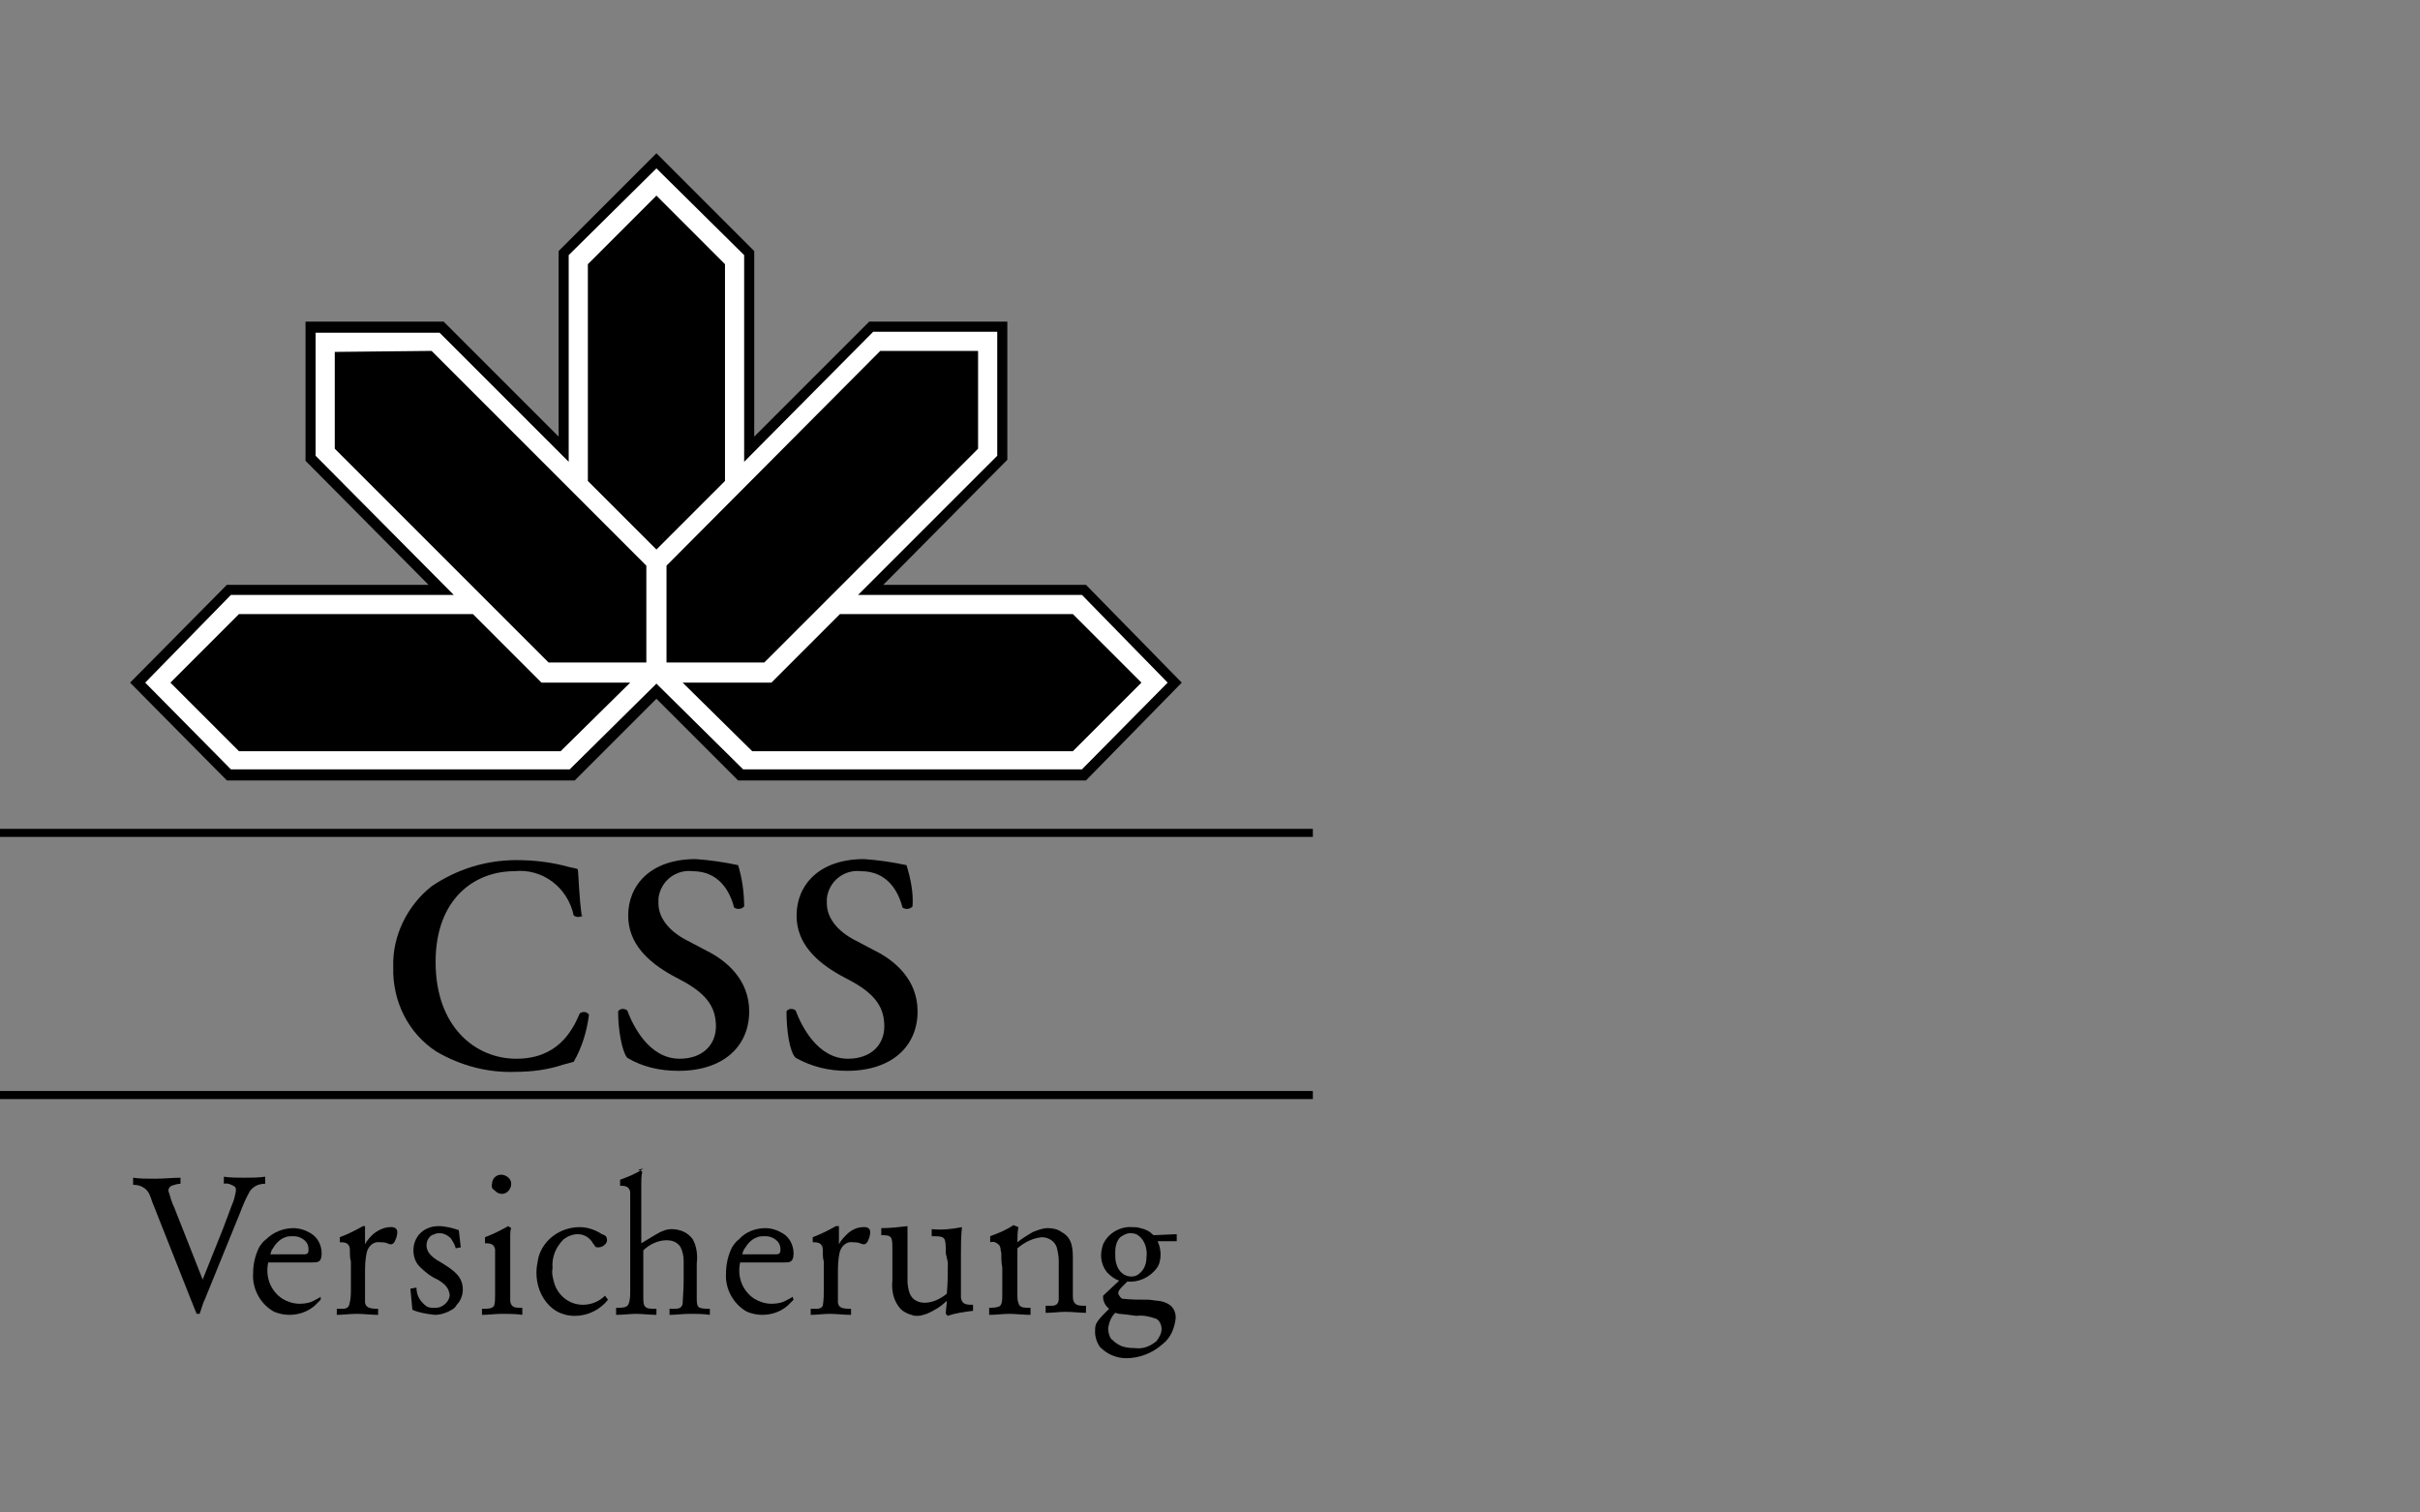 <?xml version="1.0" encoding="utf-8"?>
<!-- Generator: Adobe Illustrator 26.0.3, SVG Export Plug-In . SVG Version: 6.00 Build 0)  -->
<svg version="1.1" id="f61b8bf0-054f-4ab2-abf0-fba92a659e72"
	 xmlns="http://www.w3.org/2000/svg" xmlns:xlink="http://www.w3.org/1999/xlink" x="0px" y="0px" viewBox="0 0 240 150"
	 style="enable-background:new 0 0 240 150;" xml:space="preserve">
<rect x="0" y="0" width="240" height="150" fill="#808080" stroke="none"/>
<style type="text/css">
	.st0{fill-rule:evenodd;clip-rule:evenodd;}
	.st1{fill-rule:evenodd;clip-rule:evenodd;fill:#FFFFFF;}
</style>
<g id="fa12423e-5fd8-4ad1-ac96-d9cfcbed4ea5">
	<g id="b900ae29-32a4-44a3-989d-761b85c45e21">
		<polygon id="af894915-9f72-4ca0-826a-8ee0fc9dc3f4" class="st0" points="0,109 130.2,109 130.2,108.2 0,108.2 		"/>
		<polygon id="b5799a19-1068-4f2f-b4d3-54920b149240" class="st0" points="0,83 130.2,83 130.2,82.2 0,82.2 		"/>
		<polygon id="e7c38e94-f787-4ee2-9765-d0de32abea98" class="st0" points="87.6,58 99.9,45.6 99.9,31.9 86.2,31.9 74.8,43.3 
			74.8,24.9 65.1,15.2 55.4,24.9 55.4,43.3 55.4,43.3 44,31.9 30.3,31.9 30.3,45.7 42.5,58 42.5,58 22.5,58 12.9,67.7 22.5,77.4 
			57,77.4 65.1,69.3 73.2,77.4 107.7,77.4 117.2,67.7 107.7,58 		"/>
		<polygon id="b553af27-f407-4ac0-9ef5-d71f74846654" class="st1" points="107.3,59 115.8,67.7 107.3,76.3 73.7,76.3 65.1,67.8 
			56.5,76.3 22.9,76.3 14.4,67.7 22.9,59 45,59 31.3,45.2 31.3,33 43.6,33 56.4,45.8 56.4,25.3 65.1,16.7 73.8,25.3 73.8,45.8 
			86.6,32.9 98.9,32.9 98.9,45.2 85.1,59 		"/>
		<polygon id="b23cd0de-5727-405c-859b-c430fa2272f9" class="st0" points="46.9,60.9 23.7,60.9 16.9,67.7 23.7,74.5 55.6,74.5 
			62.5,67.7 53.7,67.7 		"/>
		<polygon id="a7aa9fc6-5d29-4d51-b757-9ce8762c1931" class="st0" points="64.1,65.7 54.4,65.7 33.2,44.5 33.2,34.9 42.8,34.8 
			64.1,56.1 		"/>
		<polygon id="af58bb21-81cf-4986-8a50-46c2ea6de5de" class="st0" points="83.3,60.9 106.4,60.9 113.2,67.7 106.4,74.5 74.6,74.5 
			67.7,67.7 76.5,67.7 		"/>
		<polygon id="f6c23cfe-981b-4daf-90d8-6bf0fb6c9704" class="st0" points="66.1,65.7 75.8,65.7 97,44.5 97,34.8 87.3,34.8 
			66.1,56.1 		"/>
		<polygon id="fbbeab6d-609b-4061-ab07-1026f9e1c040" class="st0" points="71.9,47.7 71.9,26.2 65.1,19.4 58.3,26.2 58.3,47.7 
			65.1,54.5 		"/>
		<path id="fcef585e-7e53-43ff-9188-f3a6e490df94" class="st0" d="M57.9,90.7c-0.3,0.3-0.7,0.3-1,0.1c-0.6-2.8-3.1-4.7-5.9-4.4
			c-3.9,0-7.8,2.7-7.8,9c0,6.5,4,9.6,8,9.6s5.5-2.6,6.3-4.5c0.3-0.2,0.6-0.2,0.9,0.1c0,0,0,0,0,0.1c-0.2,1.6-0.7,3.2-1.5,4.6
			c-0.4,0.1-0.7,0.2-1.1,0.3c-1.5,0.5-3.1,0.7-4.7,0.7c-2.7,0.1-5.4-0.6-7.8-2c-2.8-1.8-4.4-5-4.3-8.4c-0.1-3.1,1.4-6.1,3.8-8
			c2.5-1.7,5.4-2.6,8.4-2.6c1.8,0,3.5,0.2,5.3,0.7c0.4,0.1,0.6,0.1,0.8,0.2c0.1,0.7,0.1,2.5,0.4,4.7L57.9,90.7z"/>
		<path id="a8ced391-9538-4866-bc0b-10b67b86a99d" class="st0" d="M62.2,104.9c-0.5-0.6-0.9-2.7-0.9-4.6c0.2-0.3,0.6-0.3,0.9-0.1
			c0.6,1.6,2.2,4.8,5.2,4.8c2.3,0,3.6-1.4,3.6-3.2s-0.8-3.1-3.1-4.4l-1.3-0.7c-2.3-1.3-4.3-3.1-4.3-5.9c0-3,2.2-5.6,6.7-5.6
			c1.4,0.1,2.8,0.3,4.2,0.6c0.4,1.3,0.6,2.7,0.6,4.1c-0.3,0.3-0.7,0.3-1,0.1c-0.4-1.6-1.5-3.6-4.1-3.6c-1.7-0.2-3.2,1-3.4,2.7
			c0,0.1,0,0.3,0,0.5c0,1.3,0.9,2.7,2.9,3.7l1.9,1c2,1,4.2,2.9,4.2,6c0,3.5-2.6,5.9-7,5.9C65.4,106.2,63.7,105.8,62.2,104.9
			L62.2,104.9z"/>
		<path id="aa2addb1-6e22-42b1-b154-7f1f2e3a9044" class="st0" d="M78.9,104.9c-0.6-0.6-0.9-2.7-0.9-4.6c0.2-0.3,0.6-0.3,0.9-0.1
			c0.6,1.6,2.2,4.8,5.2,4.8c2.3,0,3.6-1.4,3.6-3.2s-0.8-3.1-3.1-4.4l-1.3-0.7c-2.3-1.3-4.3-3.1-4.3-5.9c0-3,2.2-5.6,6.7-5.6
			c1.4,0.1,2.8,0.3,4.2,0.6c0.4,1.3,0.7,2.7,0.6,4.1c-0.3,0.3-0.7,0.3-1,0.1c-0.4-1.6-1.5-3.6-4.1-3.6c-1.7-0.2-3.2,1-3.4,2.7
			c0,0.2,0,0.3,0,0.5c0,1.3,0.9,2.7,2.9,3.7l1.9,1c2,1,4.2,2.9,4.2,6c0,3.5-2.6,5.9-7,5.9C82.2,106.2,80.5,105.8,78.9,104.9
			L78.9,104.9z"/>
		<path id="a47fdd0f-30d4-4c34-b637-60d1b143546b" class="st0" d="M17.9,116.8c-0.8,0-1.6,0.1-2.5,0.1s-1.5,0-2.2-0.1v0.7
			c0.7,0,1.3,0.3,1.6,0.9c0.1,0.2,0.2,0.5,0.3,0.8l3.8,9.6c0.2,0.5,0.4,1,0.6,1.5h0.3c0.1-0.3,0.2-0.6,0.3-0.9s0.1-0.3,0.2-0.5
			l3.5-8.6c0.3-0.8,0.6-1.5,1-2.2c0.4-0.5,0.9-0.7,1.5-0.7v-0.7c-0.7,0.1-1.4,0.1-2.1,0.1s-1.3,0-2-0.1v0.7c0.4-0.1,0.8,0.1,1.1,0.3
			c0.1,0.1,0.1,0.3,0.1,0.4c-0.1,0.5-0.2,1-0.4,1.4c-0.3,0.8-0.6,1.6-0.9,2.4l-2,5l-2.8-7.1c-0.3-0.6-0.4-1.1-0.6-1.7
			c0-0.2,0.1-0.4,0.3-0.5c0.3-0.1,0.6-0.2,0.9-0.2L17.9,116.8L17.9,116.8z"/>
		<path id="fd7a4ca7-d3ec-4b9e-9eaa-8efe7a911f09" class="st0" d="M31.8,128.6c-0.1,0.1-0.3,0.2-0.5,0.3c-0.5,0.3-1,0.4-1.6,0.4
			c-0.6,0-1.2-0.2-1.7-0.5c-1.2-0.8-1.7-2.2-1.4-3.6h4.4c0.5,0,0.9,0,0.9-0.9c0-0.8-0.4-1.6-1.1-2c-0.5-0.3-1.1-0.5-1.7-0.5
			c-1,0-2,0.4-2.7,1.1c-0.3,0.2-0.5,0.5-0.7,0.8c-0.4,0.8-0.6,1.7-0.6,2.6c-0.1,1.6,0.8,3.1,2.1,3.8c0.5,0.2,1,0.3,1.5,0.3
			c0.9,0,1.8-0.3,2.5-0.9c0.2-0.2,0.4-0.4,0.6-0.6L31.8,128.6L31.8,128.6z M26.8,124.4c0.1-0.2,0.1-0.4,0.2-0.5
			c0.3-0.5,0.7-1,1.3-1.2c0.2-0.1,0.5-0.1,0.8-0.1c0.5,0,0.9,0.2,1.2,0.5c0.2,0.2,0.3,0.5,0.3,0.8c0,0.4-0.1,0.5-0.5,0.5H26.8z"/>
		<path id="a1be9c61-258f-4c08-8254-7907100f1b61" class="st0" d="M36,121.6c-0.7,0.4-1.5,0.8-2.3,1.1v0.5c0.3,0,0.6,0,0.8,0.2
			c0.2,0.2,0.2,0.4,0.2,0.7c0,0.3,0,0.7,0.1,1v2.7c0,0.6,0,1.1-0.2,1.7c-0.1,0.2-0.3,0.3-0.6,0.3h-0.6v0.6c0.6,0,1.3-0.1,2-0.1
			s1.4,0.1,2.1,0.1v-0.6c-0.8,0-1.2-0.1-1.3-0.6c0-0.3,0-0.5,0-0.8v-2c0-0.8,0-1.5,0.2-2.3c0.2-0.6,0.7-1,1.3-0.9
			c0.2,0,0.5,0,0.7,0.1c0.2,0.1,0.3,0.1,0.4,0.1s0.3-0.1,0.4-0.4c0.1-0.2,0.2-0.5,0.2-0.8c0-0.6-0.7-0.5-0.7-0.5
			c-0.6,0-1.2,0.3-1.7,0.7c-0.3,0.3-0.6,0.6-0.8,1v-1.8L36,121.6L36,121.6z"/>
		<path id="bfeb9582-29dc-4983-b30a-9bff34ff6108" class="st0" d="M45.5,122c-0.6-0.2-1.3-0.4-2-0.4c-0.8,0-1.5,0.3-2,0.9
			c-0.3,0.4-0.5,0.9-0.5,1.5c0,0.6,0.2,1.2,0.6,1.6c0.5,0.5,1.1,1,1.8,1.3c0.5,0.3,0.9,0.6,1.1,1.1c0,0.1,0.1,0.3,0.1,0.4
			c0,0.5-0.4,1-0.9,1.2c-0.2,0.1-0.4,0.1-0.7,0.1c-0.2,0-0.4,0-0.6-0.1c-0.2-0.1-0.3-0.2-0.4-0.3c-0.1-0.1-0.3-0.3-0.4-0.5
			c-0.2-0.3-0.3-0.7-0.3-1.1l-0.6,0.1l0.2,2.1c0.7,0.3,1.4,0.4,2.2,0.5c0.6,0,1.2-0.2,1.7-0.5c0.2-0.1,0.4-0.3,0.5-0.5
			c0.4-0.4,0.6-1,0.6-1.5c0-1.3-0.9-1.9-2-2.6c-0.7-0.4-1.6-0.9-1.6-1.8c0-0.5,0.3-1,0.8-1.1c0.2-0.1,0.3-0.1,0.5-0.1
			c0.4,0,0.8,0.2,1.1,0.5c0.2,0.3,0.4,0.6,0.5,1l0.5-0.1L45.5,122L45.5,122z"/>
		<path id="e729b03b-ee7f-4894-a604-1873cc3391b0" class="st0" d="M50.4,121.6c-0.7,0.4-1.5,0.8-2.3,1.1v0.6c0.6,0,0.9,0.1,1,0.6
			c0,0.2,0,0.5,0,0.7v3.8c0,0.4,0,0.8-0.1,1.1c-0.2,0.3-0.6,0.3-1.2,0.3v0.6c0.7,0,1.3-0.1,2-0.1s1.3,0,2,0.1v-0.7
			c-0.5,0-0.8,0-1-0.2c-0.1-0.1-0.2-0.3-0.2-0.5c0-0.2,0-0.4,0-0.6v-5c0-0.3,0-0.6,0-0.8c0-0.3,0-0.6,0.1-0.8L50.4,121.6L50.4,121.6
			z M49.1,118.1c0.2,0.2,0.4,0.3,0.7,0.3c0.5,0,0.9-0.5,0.9-1c0-0.5-0.5-0.9-1-0.9c-0.5,0-0.9,0.4-0.9,0.9
			C48.7,117.7,48.8,117.9,49.1,118.1L49.1,118.1z"/>
		<path id="ad428900-eac6-4ea9-9796-1719285875f3" class="st0" d="M60,128.5c-0.6,0.6-1.4,0.9-2.2,0.9c-1.4,0-2.6-1-2.9-2.4
			c-0.1-0.4-0.2-0.8-0.1-1.2c-0.1-1.1,0.3-2.1,1.1-2.9c0.4-0.3,0.9-0.5,1.4-0.5c0.5,0,0.9,0.2,1.2,0.5c0.1,0.1,0.2,0.2,0.3,0.4
			c0.2,0.2,0.2,0.4,0.4,0.4c0.1,0,0.1,0,0.2,0c0.3,0,0.8-0.3,0.8-0.7s-0.2-0.5-0.5-0.6c-0.6-0.4-1.4-0.7-2.2-0.7
			c-1.9,0-3.6,1.2-4.1,3c-0.1,0.5-0.2,1-0.2,1.5c0,1.2,0.4,2.4,1.3,3.3c0.7,0.7,1.6,1,2.5,1c1.3,0,2.5-0.6,3.3-1.6L60,128.5
			L60,128.5z"/>
		<path id="f630b704-eaea-480c-a2c7-7f731dfc90e1" class="st0" d="M63.8,115.9c-0.7,0.5-1.5,0.8-2.3,1.1v0.6c0.3,0,0.6,0,0.8,0.2
			c0.2,0.2,0.2,0.4,0.2,0.6c0,0.3,0,0.6,0,0.8v8.8c0,0.5,0,1-0.2,1.4c-0.2,0.3-0.6,0.3-1.2,0.3v0.7c0.7,0,1.4-0.1,2-0.1
			s1.4,0.1,2,0.1v-0.6c-0.6,0-0.9,0-1.1-0.2c-0.2-0.2-0.2-0.5-0.2-1.1v-4.5c0.6-0.6,1.5-1,2.3-1c0.6,0,1.1,0.2,1.4,0.7
			c0.2,0.4,0.3,0.9,0.3,1.3c0,0.7,0,1.3,0,2c0,0.9-0.1,2-0.1,2.3c-0.1,0.5-0.5,0.5-0.9,0.5c-0.1,0-0.3,0-0.4,0v0.6
			c0.7,0,1.3-0.1,2-0.1s1.3,0,2,0.1v-0.6c-0.3,0-0.7,0-1-0.1c-0.2-0.1-0.3-0.3-0.3-0.8c0-1.2,0-2.4,0-3.6c0.1-0.8,0-1.7-0.4-2.4
			c-0.5-0.7-1.3-1-2.1-1c-0.5,0-1,0.2-1.5,0.5c-0.5,0.3-1,0.6-1.5,0.9v-3.9c0-0.7,0-1.4,0-2c0-0.4,0-0.8,0.1-1.2l-0.4-0.2
			L63.8,115.9z"/>
		<path id="bc1e2269-f16d-49ce-9b03-5365d04dbda4" class="st0" d="M78.6,128.6c-0.1,0.1-0.3,0.2-0.5,0.3c-0.5,0.3-1,0.4-1.6,0.4
			c-0.6,0-1.2-0.2-1.7-0.5c-1.2-0.8-1.7-2.2-1.4-3.6h4.4c0.5,0,0.9,0,0.9-0.9c0-0.8-0.4-1.6-1.1-2c-0.5-0.3-1.1-0.5-1.7-0.5
			c-1,0-2,0.4-2.6,1.1c-0.3,0.2-0.5,0.5-0.7,0.8c-0.4,0.8-0.6,1.7-0.6,2.6c-0.1,1.6,0.8,3.1,2.1,3.8c0.5,0.2,1,0.3,1.5,0.3
			c0.9,0,1.8-0.3,2.5-0.9c0.2-0.2,0.4-0.4,0.6-0.6L78.6,128.6L78.6,128.6z M73.6,124.4c0.1-0.2,0.1-0.4,0.2-0.5
			c0.3-0.5,0.7-1,1.3-1.2c0.2-0.1,0.5-0.1,0.8-0.1c0.5,0,0.9,0.2,1.2,0.5c0.2,0.2,0.3,0.5,0.3,0.8c0,0.4-0.1,0.5-0.5,0.5H73.6z"/>
		<path id="ea9dff3e-b86e-46e1-b8e7-a596c3a5e90b" class="st0" d="M82.9,121.6c-0.7,0.4-1.5,0.8-2.3,1.1v0.5c0.3,0,0.6,0,0.8,0.2
			c0.2,0.2,0.2,0.4,0.2,0.7c0,0.3,0,0.7,0.1,1v2.7c0,0.6,0,1.1-0.1,1.7c-0.1,0.2-0.3,0.3-0.6,0.3h-0.6v0.6c0.6,0,1.3-0.1,1.9-0.1
			s1.4,0.1,2.1,0.1v-0.6c-0.9,0-1.2-0.1-1.3-0.6c0-0.3,0-0.5,0-0.8v-2c0-0.8,0-1.5,0.2-2.3c0.2-0.6,0.7-1,1.3-0.9
			c0.2,0,0.4,0,0.7,0.1c0.2,0.1,0.3,0.1,0.4,0.1s0.3-0.1,0.4-0.4c0.1-0.2,0.2-0.5,0.2-0.8c0-0.6-0.7-0.5-0.7-0.5
			c-0.6,0-1.2,0.3-1.6,0.7c-0.3,0.3-0.6,0.6-0.8,1v-1.8L82.9,121.6L82.9,121.6z"/>
		<path id="a7795412-a5f7-4862-a9a7-467cc07024cc" class="st0" d="M94,125.2c0,1,0,2-0.1,3.1c-0.6,0.5-1.4,0.9-2.2,0.9
			c-0.4,0-0.7-0.1-1-0.3c-0.4-0.3-0.6-0.7-0.7-1.7c0-0.7,0-1.3,0-2c0-1.2,0-2.4,0-3.6c-0.9,0.1-1.7,0.2-2.6,0.2v0.7
			c0.6,0,0.8,0,1,0.3c0.1,0.3,0.1,0.6,0.1,0.9v3.3c-0.1,1,0.1,2,0.8,2.8c0.3,0.3,0.7,0.5,1.1,0.6c0.2,0.1,0.4,0.1,0.6,0.1
			c0.3,0,0.6-0.1,0.9-0.2c0.7-0.3,1.4-0.7,2-1.3c0,0.4-0.1,0.8-0.1,1.3l0.2,0.2c0.8-0.3,1.7-0.4,2.5-0.5v-0.6c-0.6,0-1.1,0-1.2-0.7
			c0-0.2,0-0.3,0-0.7s0-1,0-1.5c0-0.7,0-1.5,0-2.2s0-1.7,0.1-2.6c-1,0.2-2,0.3-3,0.2v0.7c0.6,0,1,0,1.2,0.2s0.2,0.8,0.2,1.5
			L94,125.2z"/>
		<path id="a3e5c965-0a62-4e29-aab8-c086f8125f36" class="st0" d="M100.5,121.5c-0.7,0.5-1.5,0.8-2.3,1.1v0.6c0.3-0.1,0.6,0,0.8,0.2
			c0.3,0.2,0.2,0.7,0.3,0.8c0,0.5,0,1,0.1,1.5v2.5c0,0.8,0,1.3-0.4,1.4c-0.3,0.1-0.6,0.1-0.9,0.1v0.7c0.7,0,1.4-0.1,2-0.1
			s1.4,0.1,2.1,0.1v-0.7c-0.7,0-1.1,0-1.2-0.5c-0.1-0.2-0.1-0.5-0.1-0.7v-4.7c0.7-0.6,1.5-1,2.4-1.1c0.7,0,1.3,0.4,1.5,1
			c0.1,0.4,0.2,0.9,0.2,1.3v2.9c0,0.3,0,0.6,0,0.9c0,0.7-0.5,0.7-0.8,0.7c-0.2,0-0.3,0-0.5,0v0.7c0.7,0,1.3-0.1,2-0.1s1.4,0.1,2,0.1
			v-0.7c-0.6,0-1,0-1.2-0.4c-0.1-0.2-0.1-0.4-0.1-0.6V125c0-1.1,0-2.2-1.1-2.8c-0.4-0.3-0.9-0.4-1.4-0.4c-0.5,0-1,0.2-1.5,0.4
			c-0.5,0.3-1,0.6-1.5,1c0-0.5,0-1,0.1-1.5L100.5,121.5L100.5,121.5z"/>
		<path id="a5c2478e-6f31-47cc-b389-ec0906b7f22e" class="st0" d="M114.4,122.5c-0.4-0.4-0.8-0.6-1.3-0.7c-0.3-0.1-0.5-0.1-0.8-0.1
			c-1.2-0.1-2.4,0.6-2.9,1.7c-0.1,0.3-0.2,0.7-0.2,1.1c0,0.6,0.2,1.2,0.6,1.7c0.4,0.4,0.8,0.7,1.2,0.8l-1.6,1.5c0,0.1,0,0.2,0,0.2
			c0,0.4,0.3,0.9,0.6,1.1l-0.4,0.4c-0.3,0.3-0.7,0.7-0.9,1.1c-0.1,0.3-0.1,0.5-0.1,0.8c0,0.5,0.2,1.1,0.5,1.5
			c0.7,0.7,1.6,1.1,2.6,1.1c1.3,0,2.6-0.5,3.6-1.4c0.8-0.6,1.2-1.6,1.3-2.6c0-1.1-0.8-1.6-1.8-1.7c-0.3,0-0.6-0.1-0.9-0.1
			c-0.9,0-1.7,0-2.6-0.1c-0.2-0.1-0.3-0.3-0.4-0.5c0-0.2,0.1-0.4,0.3-0.6l0.6-0.6c1.1,0.1,2.2-0.4,2.9-1.3c0.3-0.4,0.4-0.9,0.4-1.4
			c0-0.4-0.1-0.9-0.3-1.3h1.9v-0.7L114.4,122.5z M112.1,122.3c0.4,0,0.7,0.1,1,0.4c0.5,0.5,0.7,1.3,0.6,2c0,0.6-0.2,1.2-0.7,1.6
			c-0.2,0.2-0.5,0.3-0.8,0.3c-0.7,0-1.3-0.5-1.5-1.3c-0.1-0.3-0.1-0.7-0.1-1.1c0-0.5,0.1-1.1,0.5-1.5
			C111.4,122.5,111.7,122.3,112.1,122.3L112.1,122.3z M110.6,130.2l0.4,0.1c0.2,0,1,0.1,1.7,0.2c0.7-0.1,1.4,0.1,2,0.3
			c0.3,0.2,0.5,0.6,0.5,1c0,0.4-0.2,0.8-0.5,1.2c-0.6,0.5-1.3,0.8-2.1,0.7c-0.7,0-1.4-0.1-1.9-0.5c-0.2-0.1-0.3-0.3-0.5-0.4
			c-0.2-0.3-0.3-0.7-0.3-1.1C110,131.1,110.2,130.6,110.6,130.2L110.6,130.2z"/>
	</g>
</g>
</svg>
